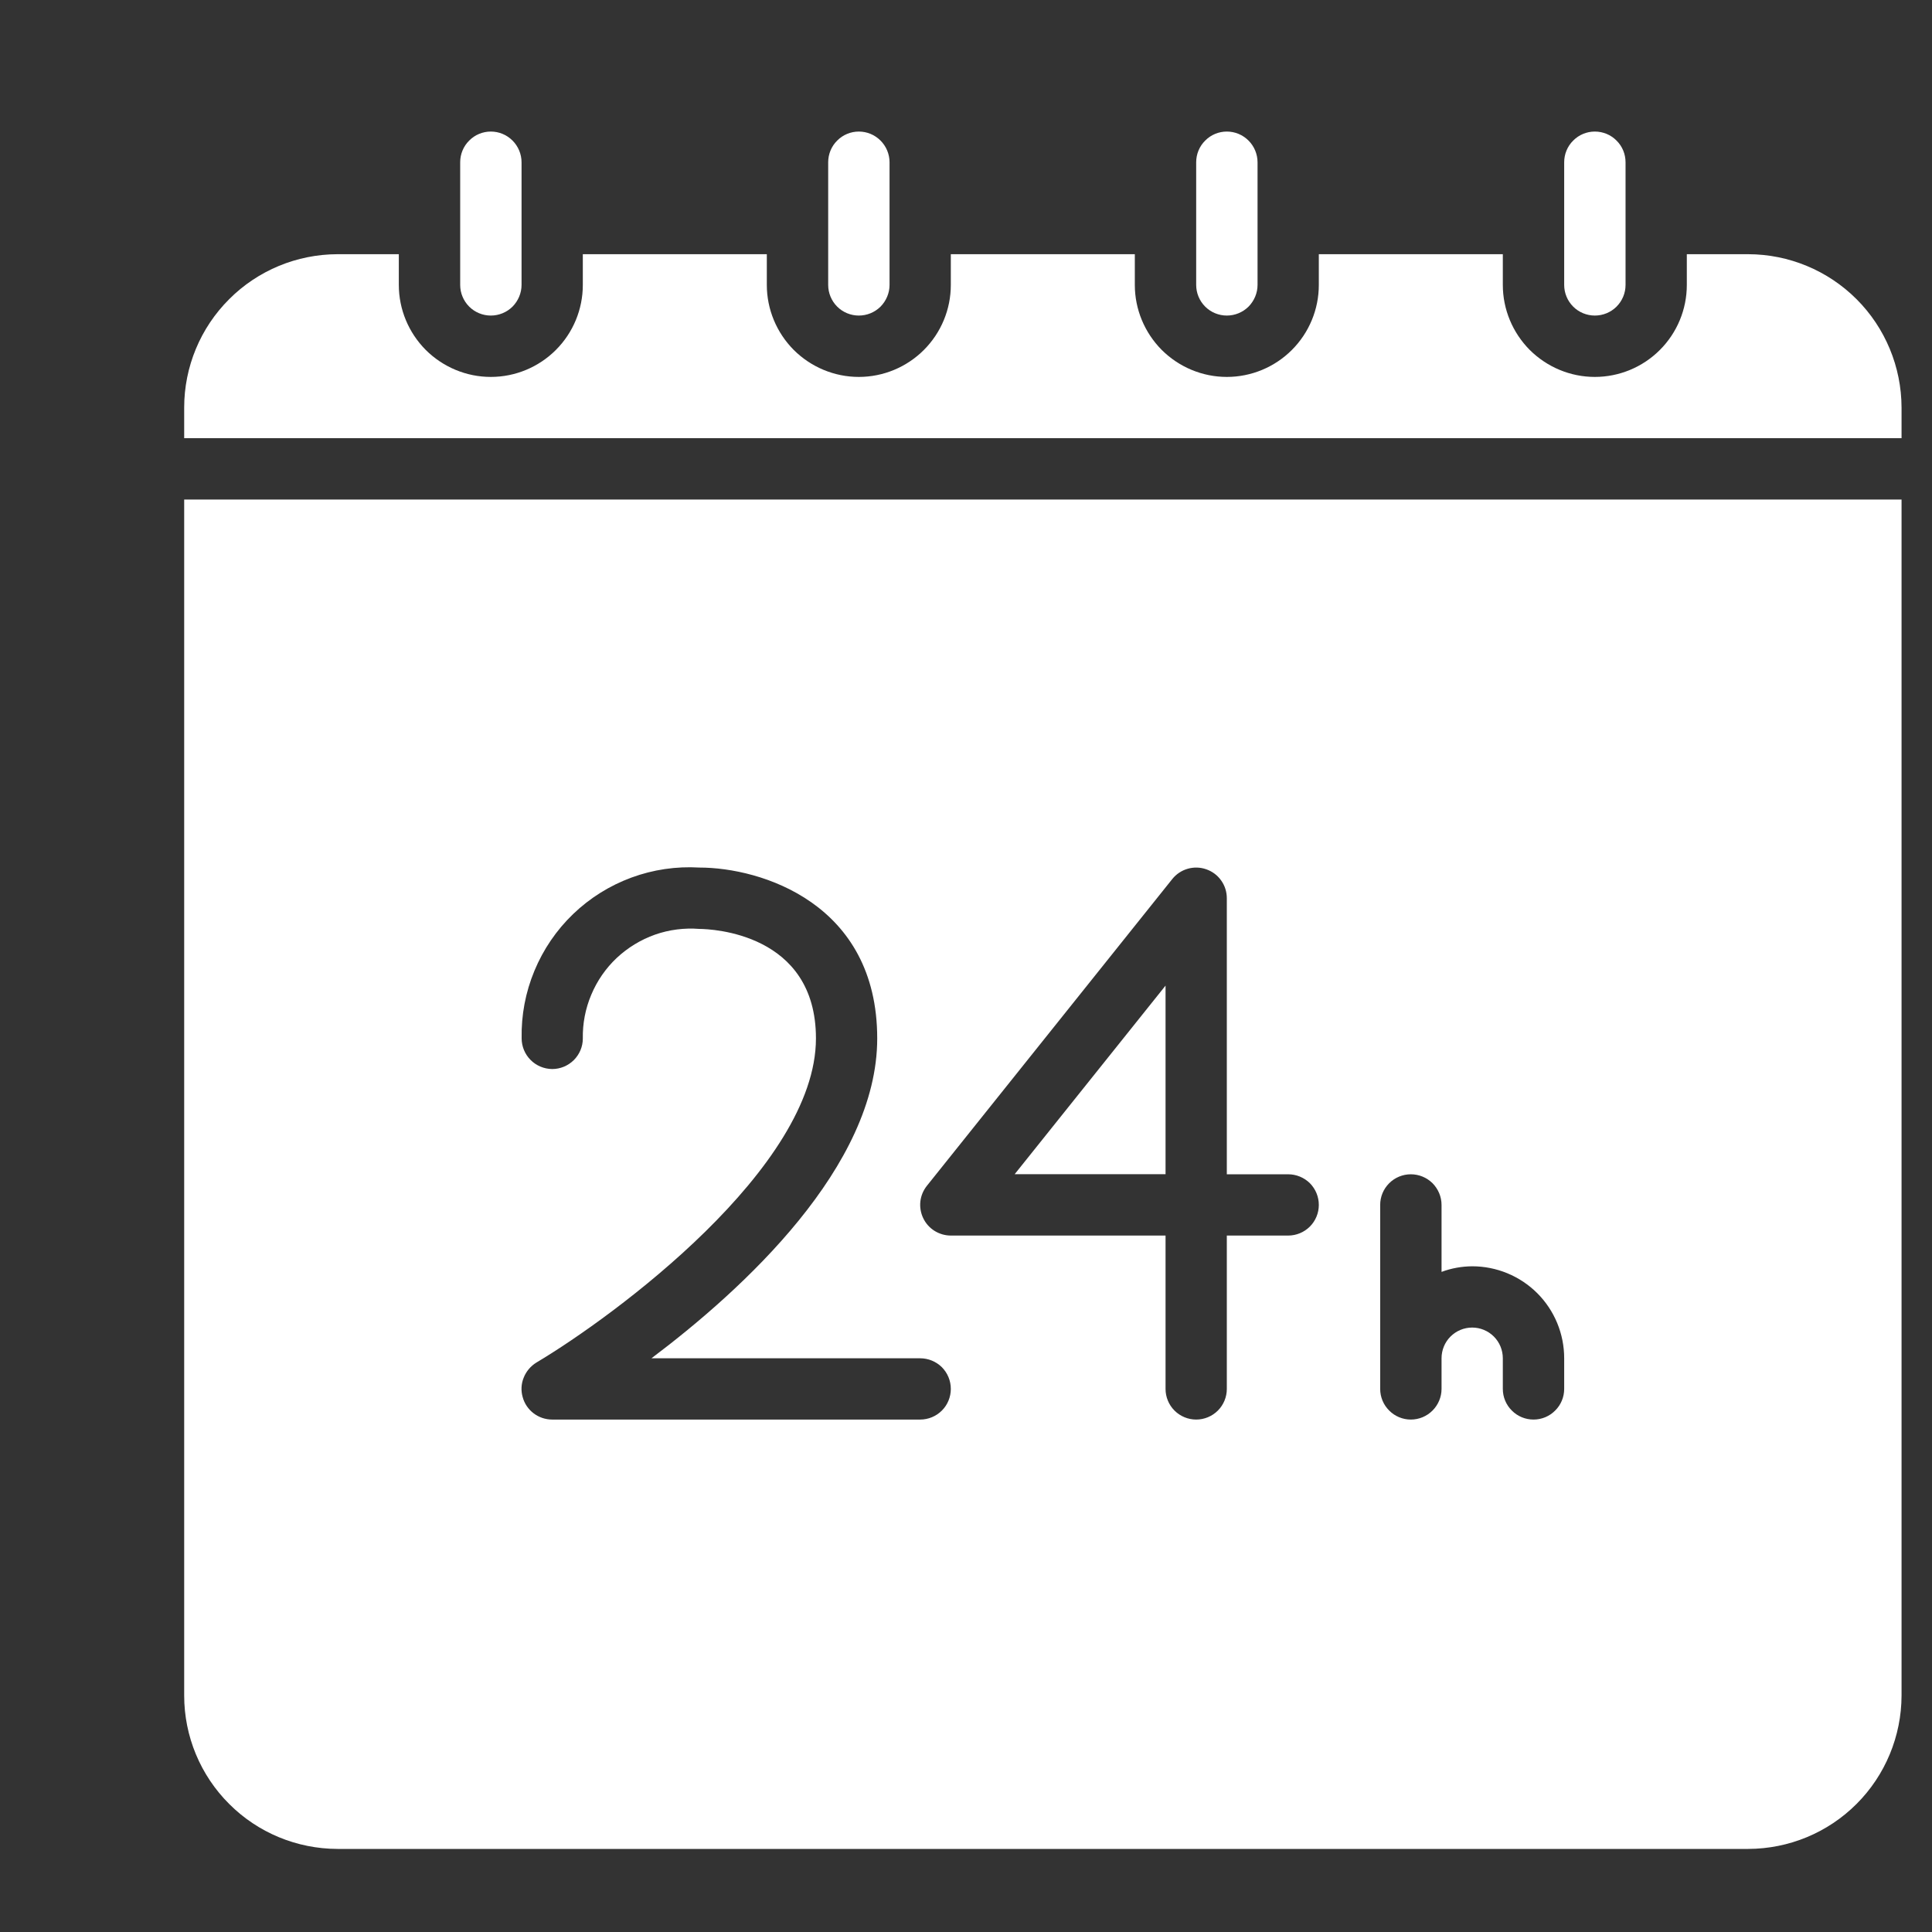 <svg
                    width="21"
                    height="21"
                    viewBox="0 0 21 21"
                    fill="none"
                    xmlns="http://www.w3.org/2000/svg"
                  >
                    <rect x="0" y="0" width="21" height="21" fill="#333333" stroke="none"/>
                    <g clip-path="url(#clip0_387_916)">
                      <path
                        d="M5.335 3.43C5.424 3.43 5.508 3.395 5.571 3.333C5.633 3.27 5.669 3.185 5.669 3.097V1.764C5.669 1.675 5.633 1.59 5.571 1.528C5.508 1.465 5.424 1.43 5.335 1.43C5.247 1.43 5.162 1.465 5.1 1.528C5.037 1.59 5.002 1.675 5.002 1.764V3.097C5.002 3.185 5.037 3.27 5.1 3.333C5.162 3.395 5.247 3.43 5.335 3.43Z"
                        fill="white"
                      />
                      <path
                        d="M9.335 3.43C9.424 3.43 9.508 3.395 9.571 3.333C9.633 3.27 9.669 3.185 9.669 3.097V1.764C9.669 1.675 9.633 1.59 9.571 1.528C9.508 1.465 9.424 1.43 9.335 1.43C9.247 1.43 9.162 1.465 9.1 1.528C9.037 1.59 9.002 1.675 9.002 1.764V3.097C9.002 3.185 9.037 3.27 9.1 3.333C9.162 3.395 9.247 3.43 9.335 3.43Z"
                        fill="white"
                      />
                      <path
                        d="M17.335 3.43C17.424 3.43 17.509 3.395 17.571 3.333C17.634 3.27 17.669 3.185 17.669 3.097V1.764C17.669 1.675 17.634 1.59 17.571 1.528C17.509 1.465 17.424 1.43 17.335 1.43C17.247 1.43 17.162 1.465 17.1 1.528C17.037 1.59 17.002 1.675 17.002 1.764V3.097C17.002 3.185 17.037 3.27 17.1 3.333C17.162 3.395 17.247 3.43 17.335 3.43Z"
                        fill="white"
                      />
                      <path
                        d="M13.335 3.43C13.424 3.43 13.508 3.395 13.571 3.333C13.633 3.27 13.669 3.185 13.669 3.097V1.764C13.669 1.675 13.633 1.59 13.571 1.528C13.508 1.465 13.424 1.43 13.335 1.43C13.247 1.43 13.162 1.465 13.1 1.528C13.037 1.59 13.002 1.675 13.002 1.764V3.097C13.002 3.185 13.037 3.27 13.1 3.333C13.162 3.395 13.247 3.43 13.335 3.43Z"
                        fill="white"
                      />
                      <path
                        d="M12.669 10.713L11.029 12.763H12.669V10.713Z"
                        fill="white"
                      />
                      <path
                        d="M2.002 18.43C2.002 18.872 2.178 19.296 2.491 19.608C2.803 19.921 3.227 20.096 3.669 20.097H19.002C19.444 20.096 19.867 19.921 20.18 19.608C20.492 19.296 20.668 18.872 20.669 18.43V5.43H2.002V18.43ZM15.002 14.764V13.097C15.002 13.008 15.037 12.924 15.1 12.861C15.162 12.799 15.247 12.764 15.335 12.764C15.424 12.764 15.508 12.799 15.571 12.861C15.633 12.924 15.669 13.008 15.669 13.097V13.825C15.775 13.785 15.888 13.765 16.002 13.764C16.267 13.764 16.521 13.869 16.709 14.056C16.897 14.244 17.002 14.498 17.002 14.764V15.097C17.002 15.185 16.967 15.27 16.904 15.332C16.842 15.395 16.757 15.43 16.669 15.43C16.58 15.43 16.495 15.395 16.433 15.332C16.37 15.27 16.335 15.185 16.335 15.097V14.764C16.335 14.675 16.3 14.59 16.238 14.528C16.175 14.465 16.09 14.43 16.002 14.43C15.914 14.43 15.829 14.465 15.766 14.528C15.704 14.59 15.669 14.675 15.669 14.764V15.097C15.669 15.185 15.633 15.27 15.571 15.332C15.508 15.395 15.424 15.43 15.335 15.43C15.247 15.43 15.162 15.395 15.1 15.332C15.037 15.27 15.002 15.185 15.002 15.097V14.764ZM10.075 12.889L12.742 9.555C12.785 9.501 12.844 9.462 12.91 9.443C12.976 9.424 13.047 9.426 13.112 9.449C13.178 9.472 13.234 9.514 13.274 9.571C13.314 9.627 13.335 9.694 13.335 9.764V12.764H14.002C14.09 12.764 14.175 12.799 14.238 12.861C14.3 12.924 14.335 13.008 14.335 13.097C14.335 13.185 14.3 13.27 14.238 13.332C14.175 13.395 14.09 13.43 14.002 13.43H13.335V15.097C13.335 15.185 13.3 15.27 13.238 15.332C13.175 15.395 13.09 15.43 13.002 15.43C12.914 15.43 12.829 15.395 12.766 15.332C12.704 15.27 12.669 15.185 12.669 15.097V13.43H10.335C10.273 13.43 10.211 13.412 10.158 13.379C10.105 13.346 10.062 13.298 10.035 13.241C10.008 13.185 9.997 13.121 10.004 13.059C10.011 12.997 10.036 12.938 10.075 12.889ZM7.602 9.43C8.271 9.43 9.535 9.819 9.535 11.287C9.535 12.679 8.078 14.014 7.081 14.764H10.002C10.09 14.764 10.175 14.799 10.238 14.861C10.3 14.924 10.335 15.008 10.335 15.097C10.335 15.185 10.3 15.27 10.238 15.332C10.175 15.395 10.09 15.43 10.002 15.43H6.002C5.929 15.43 5.858 15.406 5.8 15.362C5.742 15.318 5.7 15.256 5.681 15.185C5.661 15.115 5.665 15.04 5.693 14.973C5.72 14.905 5.769 14.848 5.831 14.81C6.676 14.307 8.869 12.692 8.869 11.287C8.869 10.14 7.73 10.098 7.602 10.097C7.439 10.084 7.274 10.105 7.12 10.159C6.965 10.214 6.824 10.3 6.704 10.412C6.585 10.524 6.49 10.661 6.427 10.812C6.363 10.963 6.332 11.125 6.335 11.289C6.335 11.377 6.299 11.461 6.237 11.523C6.174 11.585 6.09 11.62 6.002 11.62C5.914 11.619 5.829 11.584 5.767 11.521C5.705 11.459 5.67 11.374 5.67 11.286C5.665 11.035 5.712 10.785 5.809 10.552C5.905 10.32 6.048 10.11 6.23 9.935C6.411 9.761 6.627 9.626 6.863 9.539C7.099 9.452 7.351 9.415 7.602 9.43Z"
                        fill="white"
                      />
                      <path
                        d="M19.002 2.763H18.335V3.097C18.335 3.362 18.23 3.616 18.042 3.804C17.855 3.991 17.601 4.097 17.335 4.097C17.07 4.097 16.816 3.991 16.628 3.804C16.441 3.616 16.335 3.362 16.335 3.097V2.763H14.335V3.097C14.335 3.362 14.23 3.616 14.042 3.804C13.855 3.991 13.601 4.097 13.335 4.097C13.07 4.097 12.816 3.991 12.628 3.804C12.441 3.616 12.335 3.362 12.335 3.097V2.763H10.335V3.097C10.335 3.362 10.23 3.616 10.042 3.804C9.855 3.991 9.601 4.097 9.335 4.097C9.07 4.097 8.816 3.991 8.628 3.804C8.441 3.616 8.335 3.362 8.335 3.097V2.763H6.335V3.097C6.335 3.362 6.23 3.616 6.042 3.804C5.855 3.991 5.601 4.097 5.335 4.097C5.07 4.097 4.816 3.991 4.628 3.804C4.441 3.616 4.335 3.362 4.335 3.097V2.763H3.669C3.227 2.764 2.803 2.939 2.491 3.252C2.178 3.564 2.002 3.988 2.002 4.43V4.763H20.669V4.43C20.668 3.988 20.492 3.564 20.18 3.252C19.867 2.939 19.444 2.764 19.002 2.763Z"
                        fill="white"
                      />
                    </g>
                    <defs>
                      <clipPath id="clip0_387_916">
                        <rect
                          width="20"
                          height="20"
                          fill="white"
                          transform="translate(0.835 0.763)"
                        />
                      </clipPath>
                    </defs>
                  </svg>